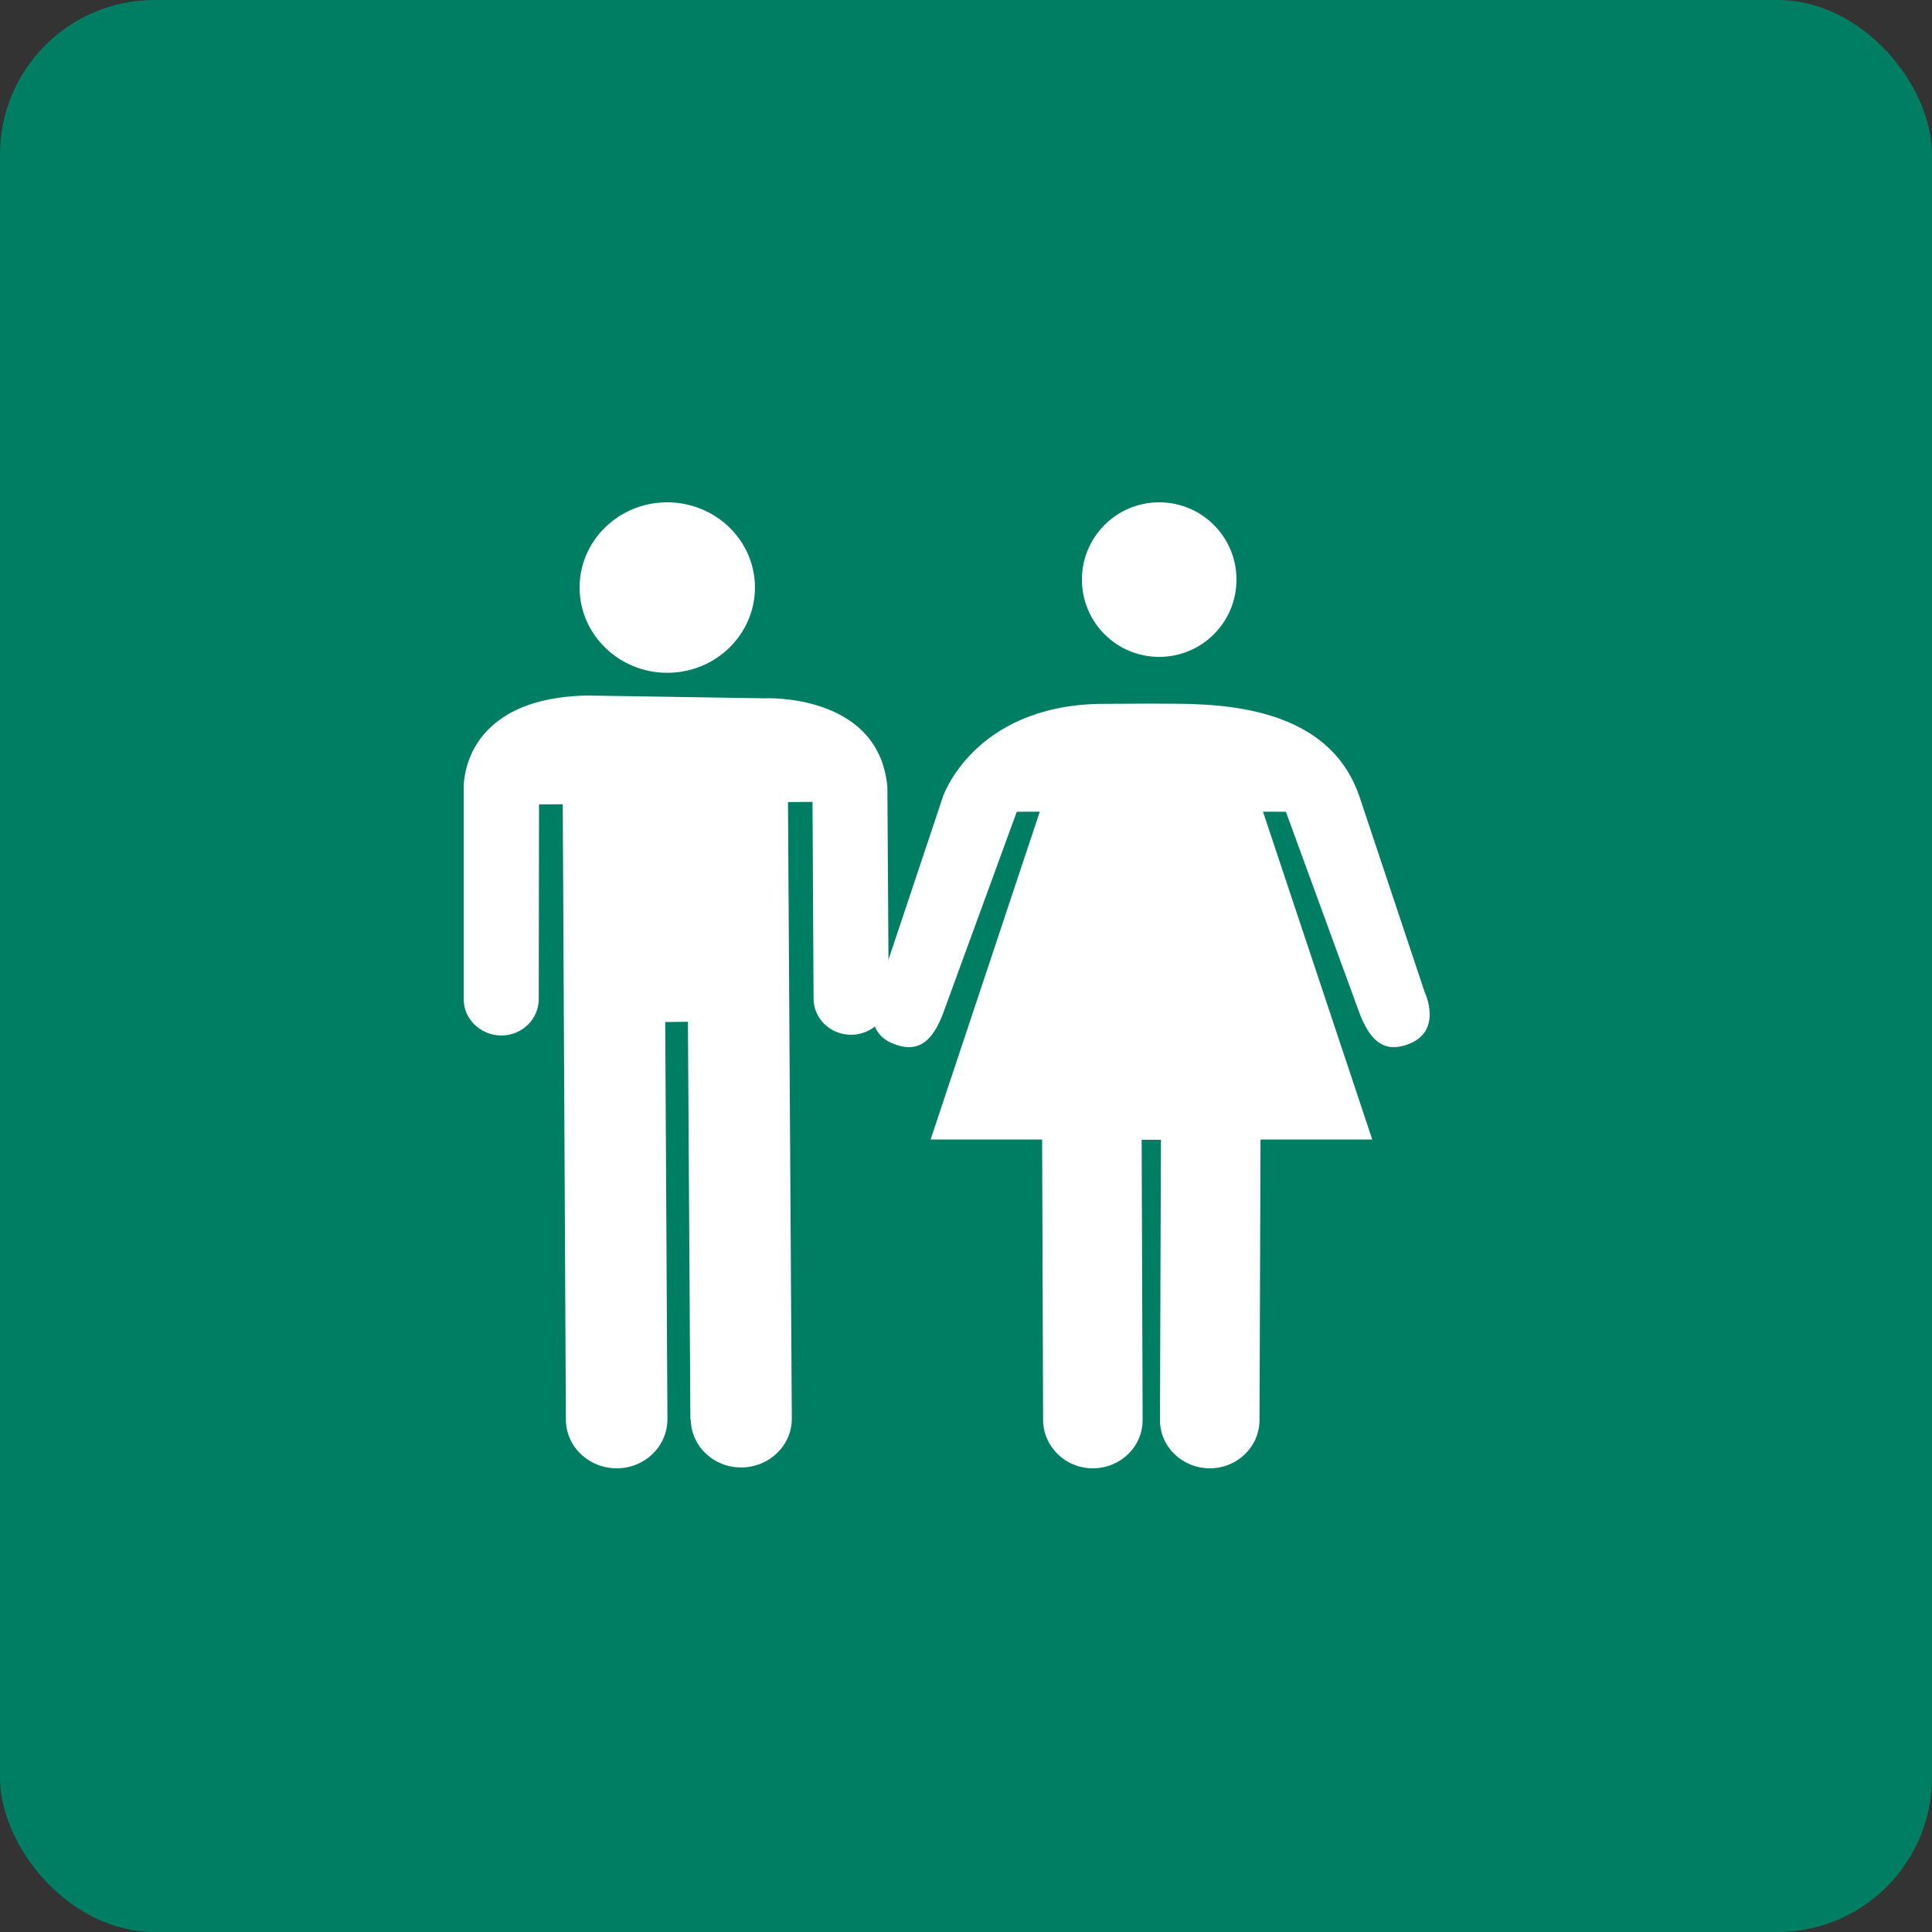 <?xml version="1.0" encoding="UTF-8"?> <svg xmlns="http://www.w3.org/2000/svg" width="50" height="50" viewBox="0 0 50 50" fill="none"><rect x="0" y="0" width="50" height="50" fill="#333333" stroke="none"/> <rect width="50" height="50" rx="4" fill="#007E63"></rect> <path d="M17.281 17.412C18.534 17.406 19.544 16.409 19.538 15.191C19.531 13.977 18.51 12.996 17.257 13C16.007 13.005 14.993 13.998 15 15.217C15.007 16.433 16.032 17.419 17.281 17.412ZM36.872 25.681L35.181 20.612C34.327 18.104 31.212 18.217 29.956 18.211V18.209H29.627V18.21L28.44 18.216C25.191 18.289 24.406 20.611 24.406 20.611L22.712 25.68C22.712 25.68 22.232 26.675 23.14 27.02C23.838 27.29 24.167 26.834 24.395 26.259L26.314 21.008L26.91 21.006L24.084 29.491H26.97L26.996 36.753C27.001 37.441 27.576 38.002 28.284 38C29.006 37.995 29.573 37.436 29.571 36.744L29.546 29.497H30.045L30.02 36.744C30.015 37.436 30.589 37.995 31.306 38C32.017 38.002 32.594 37.441 32.596 36.753L32.622 29.491H35.514L32.686 21.006L33.279 21.008L35.198 26.259C35.43 26.833 35.755 27.29 36.455 27.02C37.352 26.677 36.872 25.681 36.872 25.681Z" fill="white"></path> <path d="M23 25.829L22.965 20.361C22.739 17.924 19.783 18.072 19.783 18.072L15.181 18C11.872 18.076 12.001 20.418 12.001 20.418V25.825H12.004L12 25.861C12.002 26.38 12.444 26.799 12.977 26.799C13.516 26.794 13.943 26.375 13.943 25.852V25.811L13.95 20.817L14.564 20.814L14.645 36.739C14.647 37.437 15.234 38 15.964 38C16.688 37.998 17.273 37.432 17.273 36.726L17.216 26.45L17.804 26.443L17.867 36.729L17.877 36.741C17.887 37.426 18.466 37.982 19.185 37.977C19.907 37.975 20.493 37.409 20.492 36.716L20.393 20.758L21.028 20.753L21.055 25.838V25.843C21.055 26.362 21.491 26.782 22.03 26.78C22.288 26.778 22.535 26.678 22.716 26.502C22.898 26.326 23 26.088 23 25.839V25.829Z" fill="white"></path> <path d="M30 17C31.105 17 32 16.105 32 15C32 13.895 31.105 13 30 13C28.895 13 28 13.895 28 15C28 16.105 28.895 17 30 17Z" fill="white"></path> </svg> 